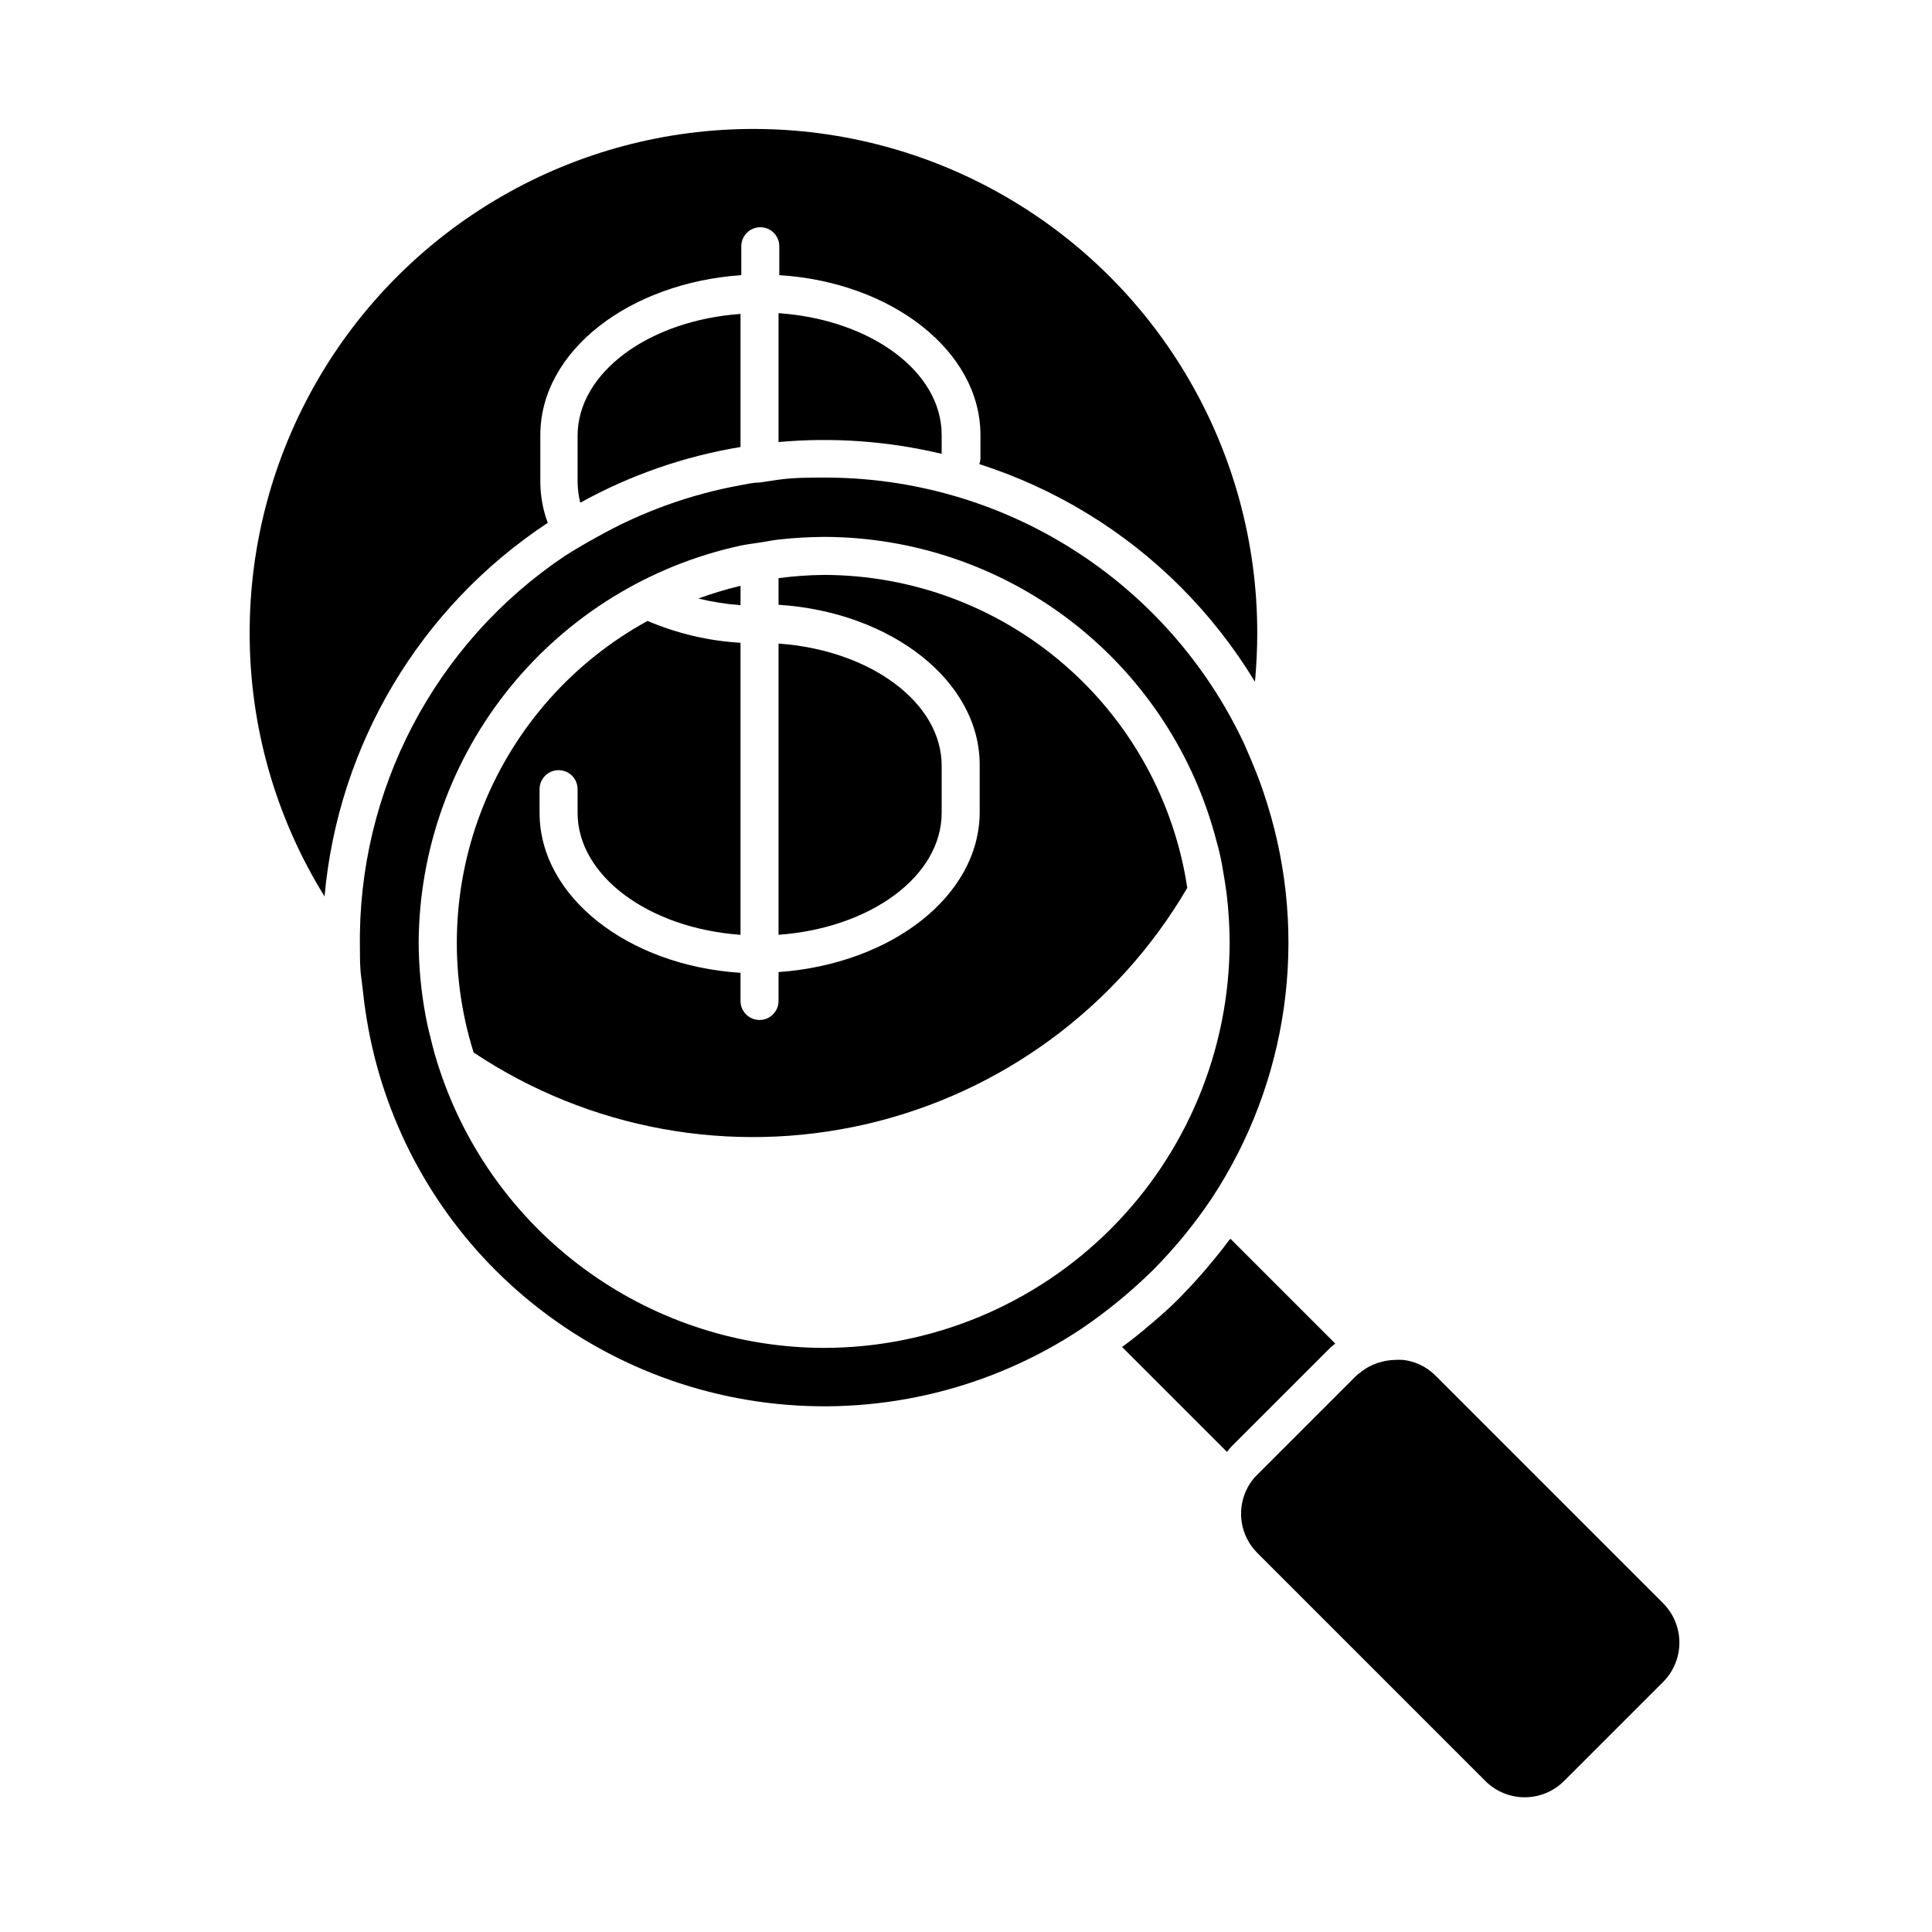 <?xml version="1.0" encoding="UTF-8"?>
<!-- The Best Svg Icon site in the world: iconSvg.co, Visit us! https://iconsvg.co -->
<svg fill="#000000" width="800px" height="800px" version="1.1" viewBox="144 144 512 512" xmlns="http://www.w3.org/2000/svg">
 <g>
  <path d="m458.64 379.29c-3.481-23.043-15.098-44.078-32.75-59.289-17.656-15.215-40.172-23.598-63.477-23.641-4.043 0.031-8.082 0.32-12.09 0.859v7.051c29.824 1.914 53.305 20.152 53.305 42.422v12.496c0 22.27-23.477 40.305-53.305 42.422v7.656c0 2.781-2.258 5.039-5.039 5.039s-5.039-2.258-5.039-5.039v-7.457c-29.773-1.914-53.254-20.152-53.254-42.422v-6.246c0-2.781 2.258-5.039 5.039-5.039 2.785 0 5.039 2.258 5.039 5.039v6.246c0 16.777 18.941 30.633 43.176 32.344v-77.383c-8.484-0.5-16.816-2.461-24.637-5.793-19.719 10.793-35.09 28.09-43.496 48.938-8.402 20.852-9.324 43.973-2.602 65.426 30.562 20.387 68.184 27.266 103.98 19.004 35.801-8.258 66.605-30.918 85.148-62.633z"/>
  <path d="m289.16 282.56c-1.277-3.434-1.941-7.066-1.965-10.73v-12.543c0-22.219 23.477-40.305 53.254-42.371v-7.656c0-2.785 2.254-5.039 5.035-5.039 2.785 0 5.039 2.254 5.039 5.039v7.656c29.824 1.863 53.305 20.152 53.305 42.371v6.246c-0.02 0.5-0.121 0.996-0.305 1.461 20.102 6.441 38.375 17.578 53.305 32.496 7.57 7.574 14.203 16.031 19.75 25.191 0.402-4.301 0.605-8.633 0.605-13 0-47.699-25.449-91.773-66.758-115.62-41.305-23.852-92.199-23.852-133.51 0-41.309 23.848-66.754 67.922-66.754 115.62-0.039 24.691 6.836 48.898 19.848 69.879 3.606-40.285 25.379-76.73 59.148-99z"/>
  <path d="m350.32 226.99v34.16-0.004c14.48-1.309 29.082-0.254 43.227 3.125v-5.039c0-16.727-18.742-30.531-43.227-32.242z"/>
  <path d="m340.25 299.24c-3.789 0.91-7.523 2.035-11.184 3.375 3.672 0.902 7.414 1.492 11.184 1.762z"/>
  <path d="m393.55 359.39v-12.492c0-16.777-18.992-30.633-43.227-32.344v77.18c24.484-1.812 43.227-15.566 43.227-32.344z"/>
  <path d="m297.07 271.83c0.031 1.82 0.27 3.629 0.707 5.391 13.207-7.312 27.574-12.305 42.469-14.762v-35.266c-24.234 1.715-43.176 15.516-43.176 32.293z"/>
  <path d="m469.73 472.65c-1.762 2.418-3.629 4.684-5.543 6.953l-1.41 1.664c-1.965 2.266-4.031 4.484-6.144 6.648-2.117 2.168-4.281 4.082-6.551 6.047l-1.613 1.359c-2.266 1.965-4.637 3.828-7.106 5.644l27.809 27.809h0.004c0.34-0.48 0.707-0.934 1.109-1.363l26.25-26.25c0.402-0.402 0.906-0.707 1.309-1.109l-27.762-27.762z"/>
  <path d="m476.07 536.03c-2.504 3.172-3.598 7.234-3.023 11.234 0.453 3.125 1.902 6.023 4.133 8.262l60.457 60.457c2.766 2.766 6.516 4.316 10.426 4.316 3.914 0 7.664-1.551 10.43-4.316l26.25-26.25v0.004c2.762-2.769 4.312-6.519 4.312-10.43 0-3.91-1.551-7.66-4.312-10.43l-60.457-60.457c-2.281-2.238-5.242-3.656-8.414-4.031-0.723-0.047-1.445-0.047-2.168 0-1.508 0.031-3 0.285-4.434 0.758-1.684 0.527-3.254 1.363-4.633 2.469-0.488 0.324-0.945 0.695-1.359 1.105l-26.25 26.25c-0.344 0.328-0.664 0.684-0.957 1.059z"/>
  <path d="m479.8 356.92c-0.855-2.719-1.762-5.391-2.82-8.062-1.059-2.672-2.066-5.039-3.273-7.758-9.914-21.141-25.66-39.008-45.387-51.504-19.723-12.496-42.605-19.098-65.957-19.027-4.031 0-8.012 0-12.043 0.555l-5.039 0.754c-1.664 0-3.375 0.402-5.039 0.707h0.004c-13.336 2.426-26.172 7.059-37.988 13.703-2.922 1.613-5.793 3.273-8.566 5.039h0.004c-34.523 23.152-54.969 62.219-54.312 103.79 0 2.769 0 5.594 0.402 8.363 0.402 2.769 0.605 5.594 1.059 8.414v-0.004c3.789 26.023 15.875 50.125 34.461 68.723 20.113 20.094 46.551 32.621 74.836 35.457 28.289 2.836 56.688-4.191 80.391-19.891 6.785-4.606 13.145-9.816 18.992-15.566 5.742-5.777 10.922-12.086 15.465-18.844 20.48-30.934 25.922-69.449 14.812-104.84zm-117.39 144.29c-22.234-0.039-43.91-6.969-62.047-19.836-18.133-12.867-31.836-31.035-39.219-52.008-0.906-2.621-1.715-5.039-2.469-8.012-0.754-2.973-1.359-5.34-1.863-8.062v0.004c-1.211-6.449-1.832-12.992-1.863-19.551 0.148-24.609 8.68-48.434 24.184-67.547 15.504-19.113 37.059-32.375 61.109-37.598 1.664-0.352 3.375-0.555 5.039-0.805 1.664-0.25 3.375-0.605 5.039-0.805v-0.004c4.016-0.438 8.051-0.672 12.09-0.703 23.484 0.043 46.309 7.769 64.992 21.996 18.684 14.227 32.203 34.172 38.492 56.801 0.707 2.57 1.41 5.039 1.914 7.859 0.504 2.82 0.957 5.543 1.309 8.312 0.48 4.148 0.734 8.316 0.754 12.492-0.039 28.488-11.371 55.801-31.516 75.945-20.145 20.145-47.457 31.48-75.945 31.52z"/>
 </g>
</svg>